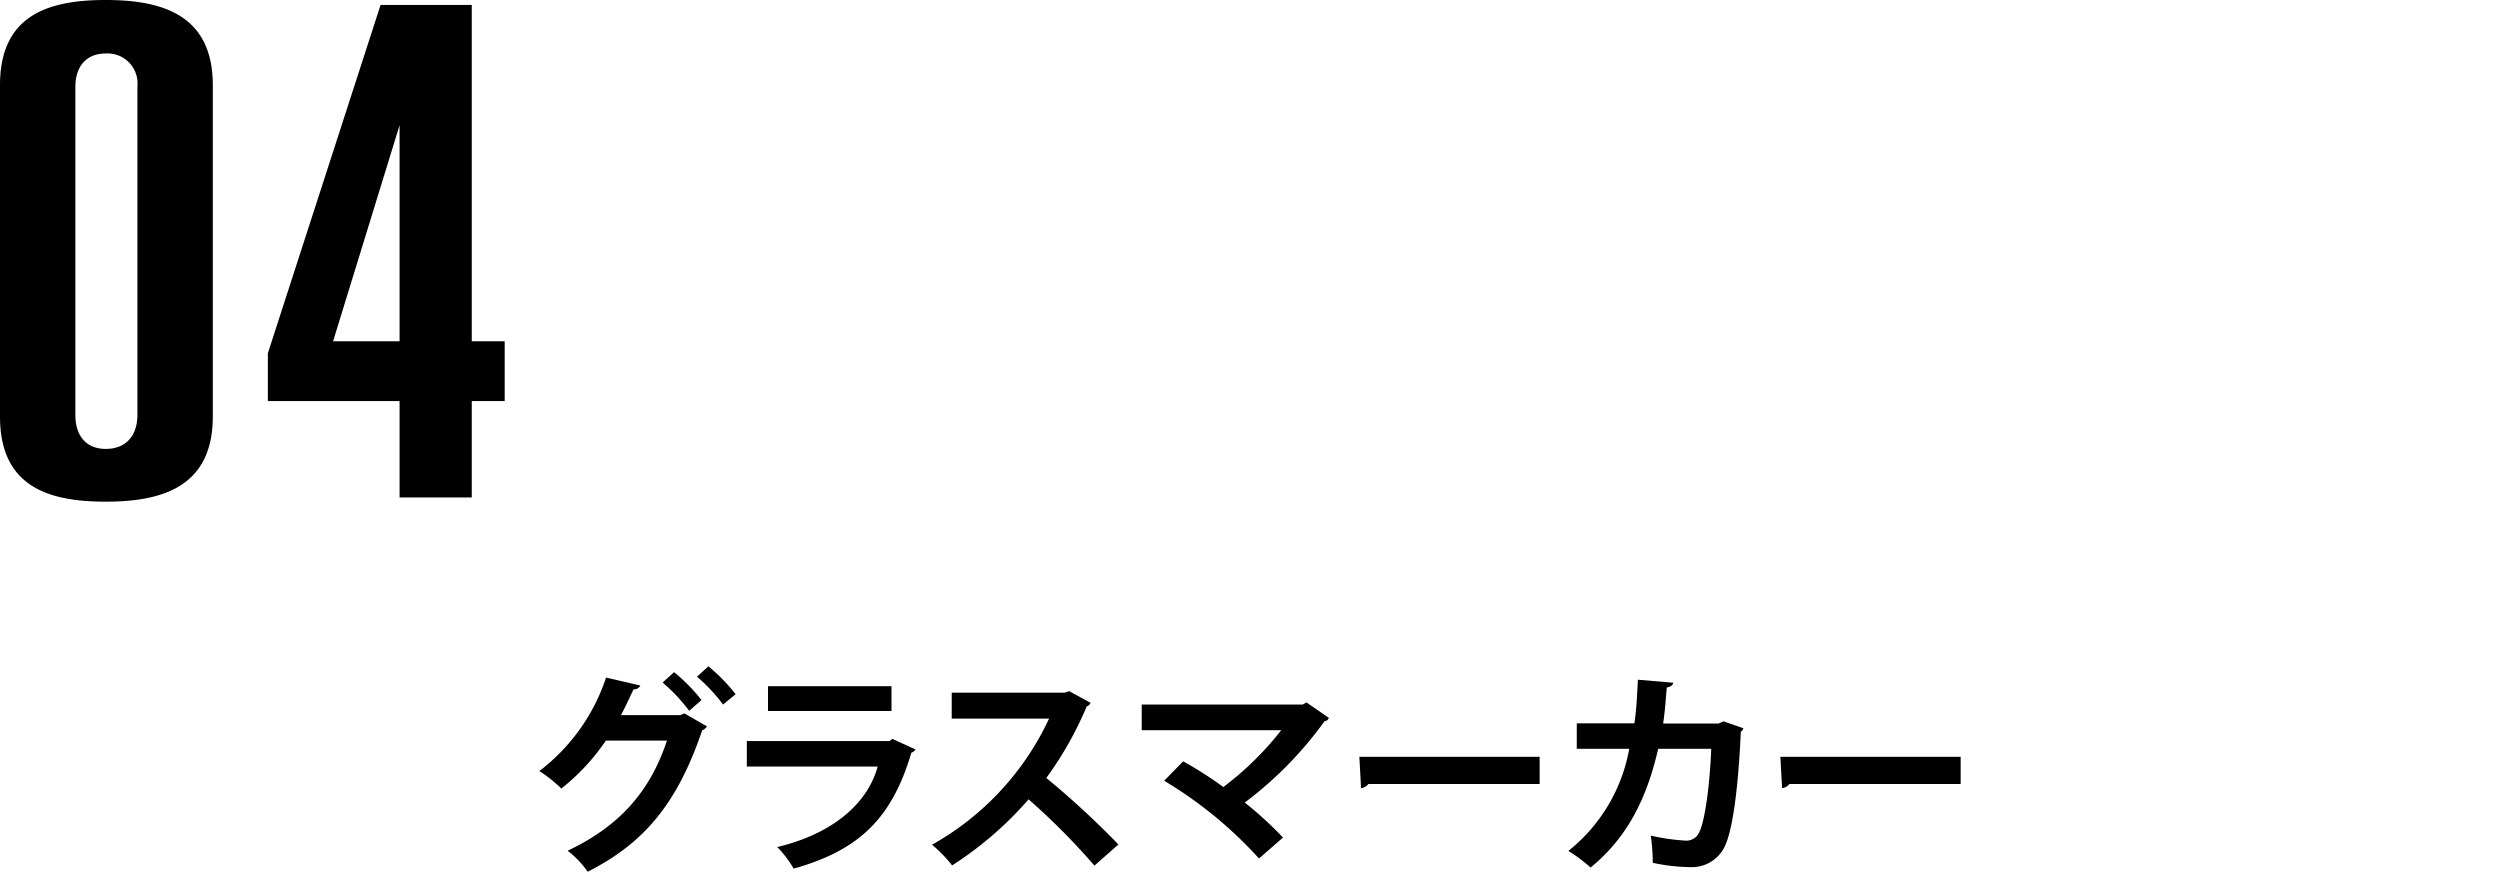 <svg id="レイヤー_1" data-name="レイヤー 1" xmlns="http://www.w3.org/2000/svg" viewBox="0 0 277.902 96.895"><path d="M78.579,80.742a1.237,1.237,0,0,1-.528.456C75.243,89.455,71.5,93.775,65.33,96.9A10.621,10.621,0,0,0,63.1,94.567c5.665-2.689,9.121-6.457,11.041-12.241H67.346A23.834,23.834,0,0,1,62.4,87.654a15.675,15.675,0,0,0-2.447-1.945A21.534,21.534,0,0,0,67.37,75.317l3.816.888a.821.821,0,0,1-.767.432c-.409.864-.961,2.065-1.393,2.857h6.6l.456-.193ZM74.93,74.717a19.433,19.433,0,0,1,3.049,3.1l-1.369,1.2a19.087,19.087,0,0,0-2.951-3.144Zm3.817-.648a19.238,19.238,0,0,1,3.024,3.1l-1.392,1.151a19.069,19.069,0,0,0-2.9-3.1Z"/><path d="M101.762,83.31a.79.79,0,0,1-.455.359c-2.16,7.322-5.833,10.85-13.082,12.89a11.939,11.939,0,0,0-1.824-2.4c6.025-1.441,10.01-4.729,11.162-8.953H83.017V82.374H98.858l.336-.241ZM99.1,79.038H85.37V76.277H99.1Z"/><path d="M121.227,78.125a.73.73,0,0,1-.432.409,38.877,38.877,0,0,1-4.489,7.944,96.338,96.338,0,0,1,8.017,7.393l-2.664,2.352a75.892,75.892,0,0,0-7.321-7.369,39.319,39.319,0,0,1-8.5,7.345,15.394,15.394,0,0,0-2.232-2.3,31.109,31.109,0,0,0,13.009-14.018H105.794V77h12.552l.5-.169Z"/><path d="M147.723,79.805a.662.662,0,0,1-.5.384,41.871,41.871,0,0,1-8.857,9.025,40.036,40.036,0,0,1,4.249,3.888l-2.665,2.329A46.034,46.034,0,0,0,129.41,86.79l2.112-2.161a42.51,42.51,0,0,1,4.465,2.857,34.227,34.227,0,0,0,6.432-6.313H126.914V78.317h17.9l.408-.239Z"/><path d="M151.106,84.125h20.041V87.15H152.114a1.165,1.165,0,0,1-.817.456Z"/><path d="M193.8,80.958a.744.744,0,0,1-.288.383c-.336,7.3-1.055,11.642-1.992,13.129a4.062,4.062,0,0,1-3.624,1.921,20.978,20.978,0,0,1-4.176-.48,21.468,21.468,0,0,0-.217-3.025,22.884,22.884,0,0,0,3.793.553,1.559,1.559,0,0,0,1.608-.961c.553-1.1,1.129-4.68,1.32-9.24h-5.9c-1.129,4.92-3.1,9.6-7.513,13.2a17,17,0,0,0-2.472-1.849,18.7,18.7,0,0,0,6.768-11.352h-5.832V80.406h6.408c.24-1.656.288-3,.385-4.849l3.936.336c-.048.264-.288.456-.72.528-.144,1.512-.193,2.592-.408,4.008h6.144l.576-.24Z"/><path d="M197.907,84.125h20.041V87.15H198.915a1.165,1.165,0,0,1-.817.456Z"/><path d="M0,46.3V9.464C0,1.643,5.42,0,11.756,0c6.264,0,11.9,1.643,11.9,9.464V46.3c0,7.822-5.631,9.465-11.895,9.465C5.42,55.769,0,54.126,0,46.3Zm15.274-.156V9.621a3.34,3.34,0,0,0-3.518-3.676c-2.323,0-3.379,1.642-3.379,3.676V46.148c0,2.112,1.056,3.754,3.379,3.754C14.148,49.9,15.274,48.26,15.274,46.148Z"/><path d="M56.1,44.583H52.441V55.3H44.417V44.583H29.776V39.265L42.306.548H52.441V37.935H56.1ZM44.417,37.935V13.923L37.026,37.935Z"/></svg>